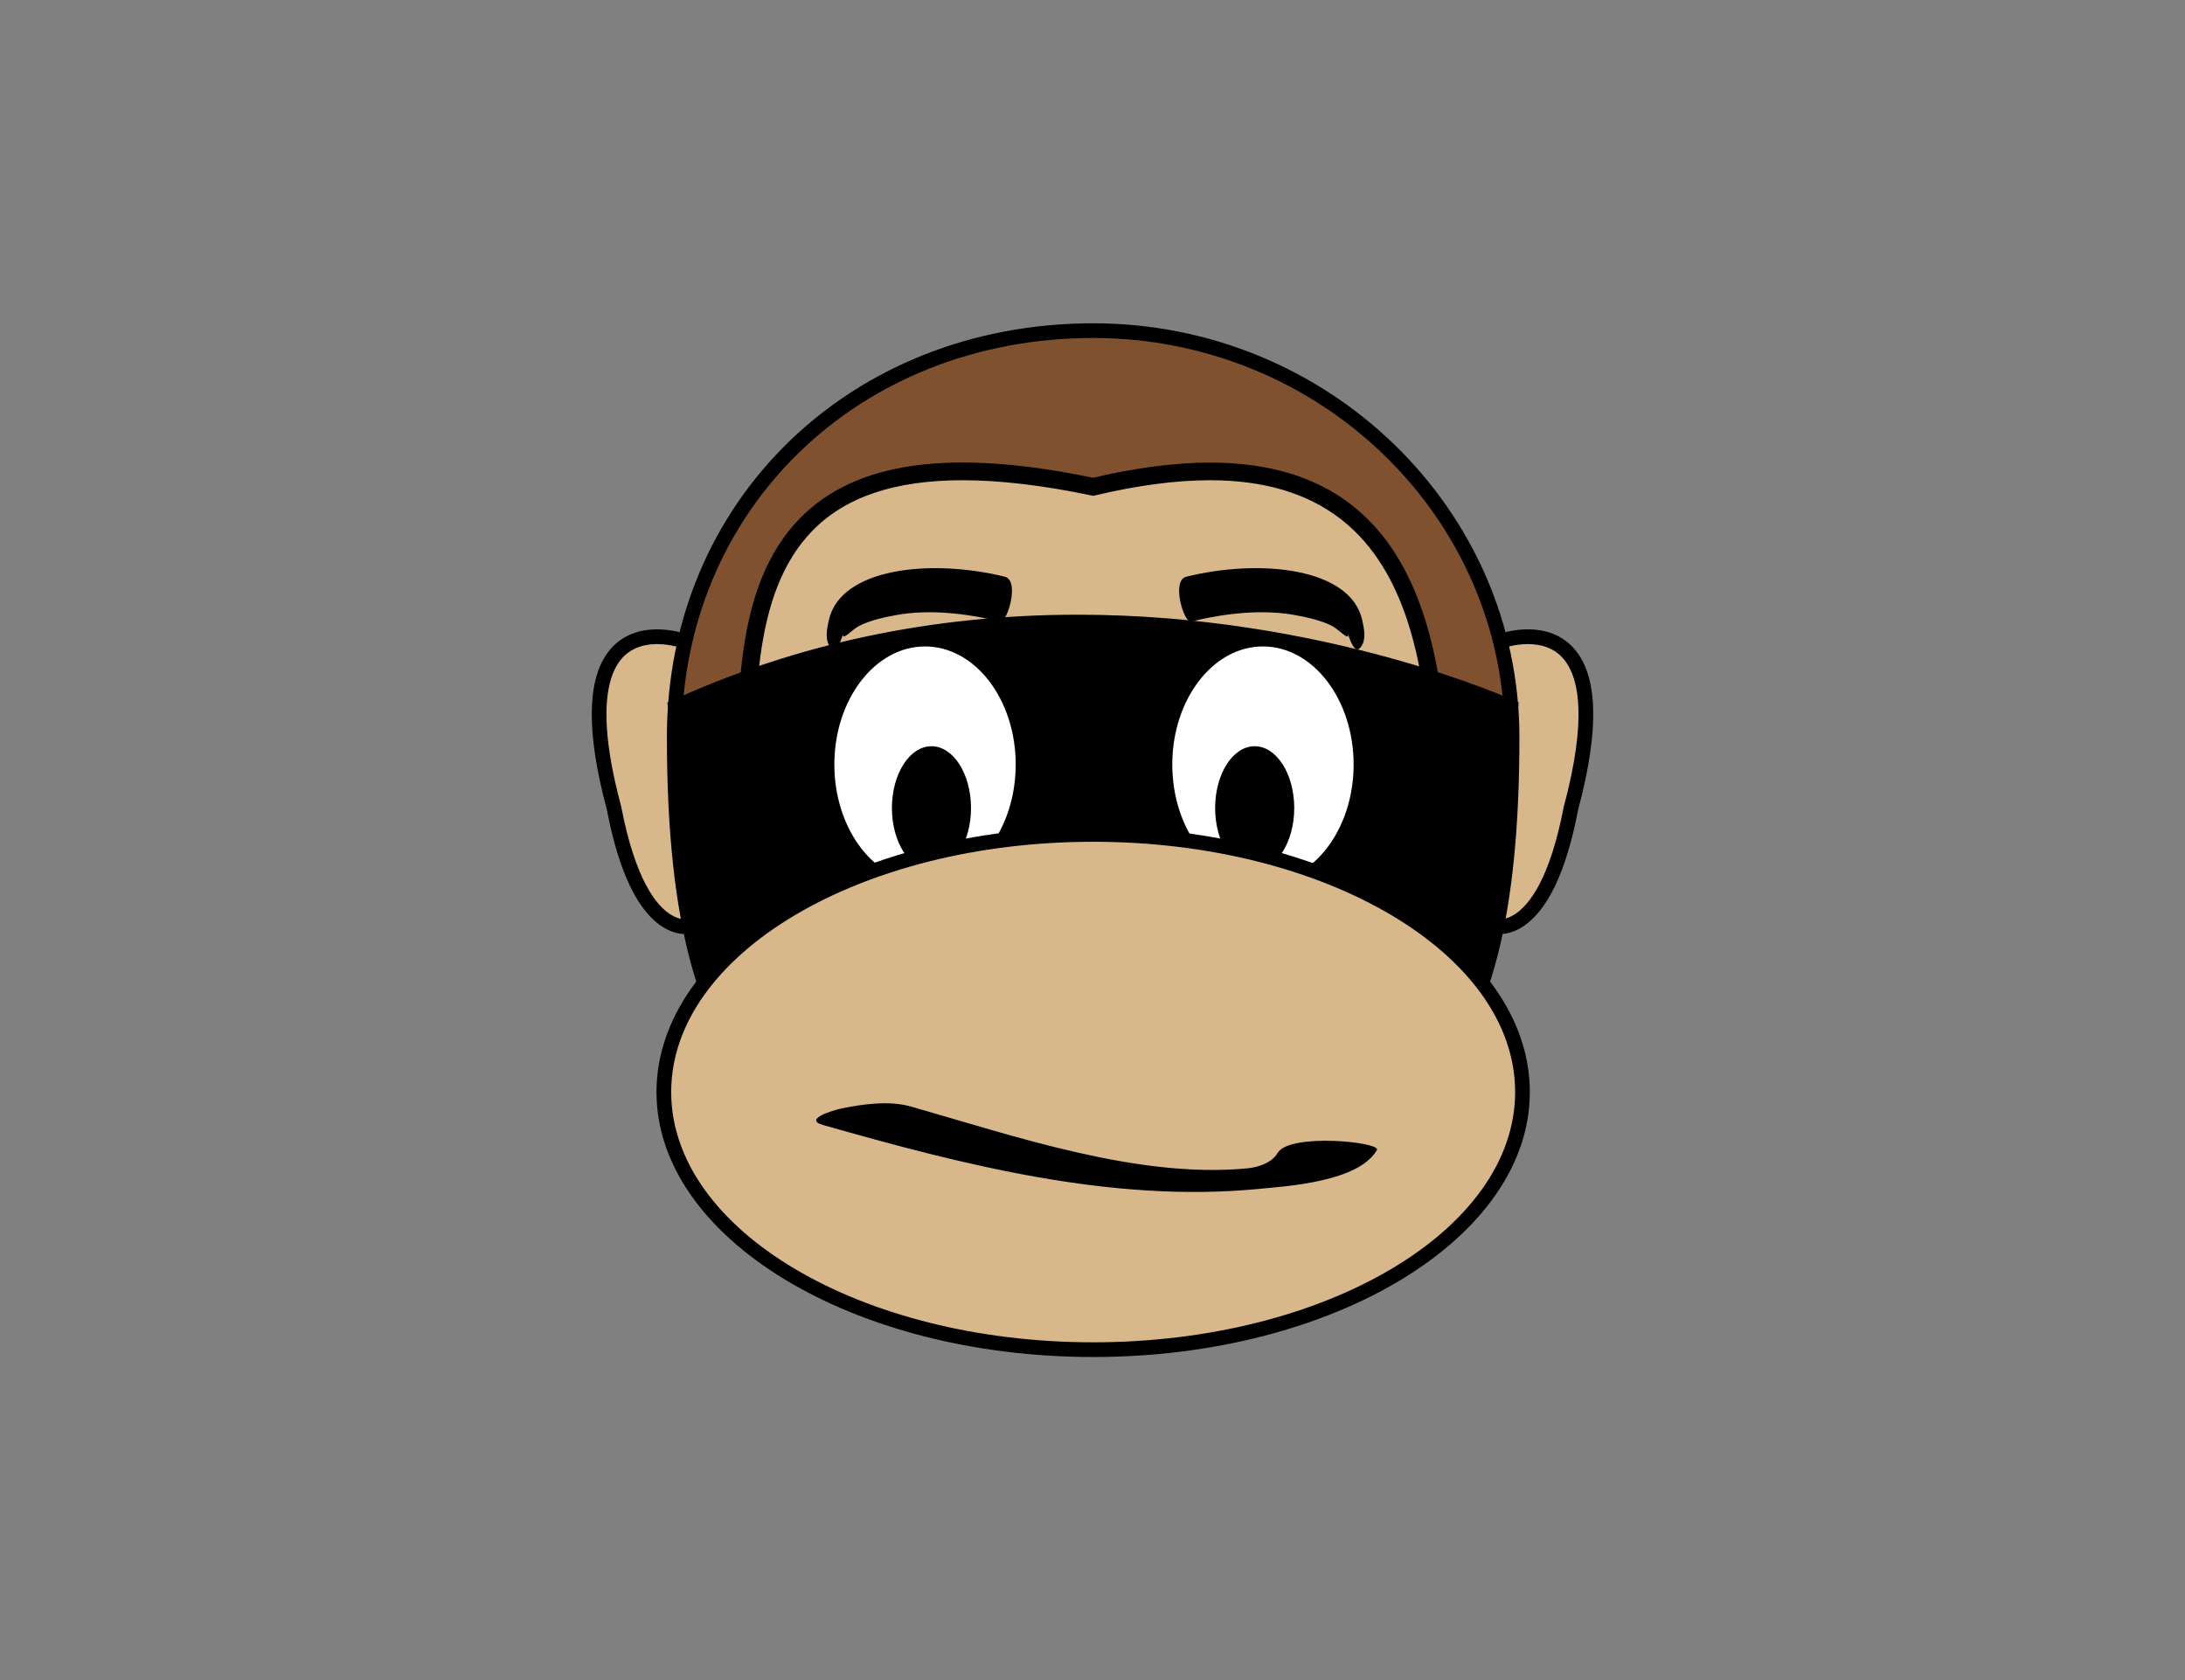 <?xml version="1.0" encoding="utf-8"?>
<!-- Generator: Adobe Illustrator 15.1.0, SVG Export Plug-In . SVG Version: 6.00 Build 0)  -->
<!DOCTYPE svg PUBLIC "-//W3C//DTD SVG 1.1//EN" "http://www.w3.org/Graphics/SVG/1.1/DTD/svg11.dtd">
<svg version="1.1" id="zulu-shirts.de" xmlns="http://www.w3.org/2000/svg" xmlns:xlink="http://www.w3.org/1999/xlink" x="0px"
	 y="0px" width="779px" height="599px" viewBox="0 0 779 599" enable-background="new 0 0 779 599" xml:space="preserve">
<rect x="0" y="0" width="779" height="599" fill="#808080" stroke="none"/>
<g>
	<g>
		<path fill="#D8B78B" d="M514.381,294.687c1.002,7.233,2.434,31.767,10.742,35.757c26.906,12.942,36.344-47.829,39.332-62.459
			c2.973-14.568-1.15-48.832-23.25-40.596c-0.727,0.266-1.248,0.604-1.621,0.972c-9.643-4.154-20.713-3.089-24.232,8.707
			C510.139,254.53,511.92,277.008,514.381,294.687z"/>
	</g>
	<g>
		<path fill="#D8B78B" d="M263.357,237.066c-3.52-11.796-14.589-12.86-24.232-8.707c-0.373-0.368-0.895-0.706-1.616-0.972
			c-22.099-8.236-26.227,26.027-23.255,40.596c2.988,14.63,12.425,75.401,39.333,62.459c8.308-3.99,9.74-28.524,10.742-35.757
			C266.79,277.008,268.569,254.53,263.357,237.066z"/>
	</g>
	<g>
		<path fill="#7F512E" d="M539.088,262.756c0-80.015-66.869-144.889-149.355-144.889c-82.48,0-149.349,58.786-149.349,144.889
			c0,160.798,66.869,144.89,149.349,144.89C472.219,407.646,539.088,423.554,539.088,262.756z"/>
		<path d="M429.105,410.698c-0.002,0-0.002,0-0.004,0c-6.154,0-12.466-0.107-18.909-0.209c-13.382-0.225-27.542-0.225-40.913,0
			c-6.443,0.102-12.755,0.209-18.912,0.209c-63.8,0-112.603-10.895-112.603-147.942c0-84.092,65.332-147.508,151.968-147.508
			c83.798,0,151.974,66.173,151.974,147.508c0,63.38-10.164,103.055-31.992,124.856
			C490.469,406.837,464.602,410.698,429.105,410.698z M389.733,405.026c6.97,0,13.827,0.111,20.543,0.225
			c6.415,0.107,12.698,0.209,18.825,0.209c34.16,0,58.941-3.605,76.912-21.556c20.777-20.753,30.455-59.247,30.455-121.148
			c0-78.45-65.826-142.27-146.736-142.27c-83.649,0-146.73,61.165-146.73,142.27c0,132.469,44.499,142.704,107.365,142.704
			c6.128,0,12.412-0.102,18.825-0.209C375.906,405.138,382.763,405.026,389.733,405.026z"/>
	</g>
	<g>
		<path fill="#D8B78B" d="M266.728,312.662c0,74.378,55.308,134.668,123.532,134.668c68.215,0,123.521-60.29,123.521-134.668
			c0-74.368-0.654-168.41-124.059-139.129C249.949,144.252,266.728,238.294,266.728,312.662z"/>
		<path d="M390.26,450.476c-69.851,0-126.678-61.824-126.678-137.813c0-7.126-0.156-14.431-0.312-21.792
			c-0.852-40.289-1.734-81.954,21.899-106.088c19.876-20.303,53.804-24.979,104.51-14.471c15.306-3.586,29.337-5.407,41.723-5.407
			c85.525,0,85.525,85.402,85.525,147.759C516.928,388.651,460.105,450.476,390.26,450.476z M343.303,171.195
			c-24.242,0-41.788,5.888-53.635,17.986c-21.784,22.252-20.93,62.566-20.106,101.556c0.158,7.402,0.312,14.758,0.312,21.925
			c0,72.521,54.006,131.522,120.386,131.522c66.375,0,120.377-59.002,120.377-131.522c0-63.027,0-141.467-79.234-141.467
			c-12.082,0-25.86,1.816-40.953,5.402l-0.683,0.159l-0.688-0.144C371.924,173.021,356.524,171.195,343.303,171.195z"/>
	</g>
	<g>
		<path d="M538.648,252.075l-10.303,98.236c0,0-136.628-119.783-277.23,0l-10.374-98.236
			C389.922,183.846,538.648,252.075,538.648,252.075"/>
		<path d="M530.422,355.611l-3.803-3.33c-0.602-0.527-60.992-52.586-141.14-52.586c-47.051,0-91.688,17.699-132.666,52.612
			l-3.78,3.217l-11.095-105.045l1.713-0.788c44.341-20.278,92.999-30.56,144.628-30.56c87.829,0,154.794,30.258,155.46,30.564
			l1.709,0.783L530.422,355.611z M385.479,294.456c70.534,0,126.063,39.307,140.763,50.781l9.6-91.53
			c-10.916-4.645-72.682-29.337-151.562-29.337c-50.208,0-97.546,9.857-140.735,29.311l9.661,91.469
			C294.119,311.506,338.6,294.456,385.479,294.456z"/>
	</g>
	<g>
		<path fill="#FFFFFF" d="M364.739,272.537c0-24.687-15.648-44.708-34.949-44.708c-19.3,0-34.943,20.021-34.943,44.708
			c0,24.697,15.643,44.709,34.943,44.709C349.091,317.246,364.739,297.234,364.739,272.537z"/>
		<path d="M329.791,319.864c-20.712,0-37.563-21.229-37.563-47.328c0-26.099,16.851-47.328,37.563-47.328
			c20.715,0,37.568,21.229,37.568,47.328C367.358,298.636,350.505,319.864,329.791,319.864z M329.791,230.447
			c-17.824,0-32.324,18.881-32.324,42.089s14.5,42.09,32.324,42.09c17.827,0,32.33-18.881,32.33-42.09
			S347.618,230.447,329.791,230.447z"/>
	</g>
	<g>
		<path fill="#FFFFFF" d="M485.213,272.537c0-24.687-15.645-44.708-34.943-44.708c-19.301,0-34.944,20.021-34.944,44.708
			c0,24.697,15.643,44.709,34.944,44.709C469.568,317.246,485.213,297.234,485.213,272.537z"/>
		<path d="M450.27,319.864c-20.713,0-37.563-21.229-37.563-47.328c0-26.099,16.85-47.328,37.563-47.328
			c20.711,0,37.563,21.229,37.563,47.328C487.832,298.636,470.98,319.864,450.27,319.864z M450.27,230.447
			c-17.826,0-32.325,18.881-32.325,42.089s14.499,42.09,32.325,42.09c17.824,0,32.324-18.881,32.324-42.09
			S468.094,230.447,450.27,230.447z"/>
	</g>
	<g>
		<path d="M317.984,288.057c0,12.165,6.313,22.027,14.098,22.027c7.791,0,14.103-9.863,14.103-22.027
			c0-12.174-6.313-22.037-14.103-22.037C324.297,266.02,317.984,275.882,317.984,288.057z"/>
	</g>
	<g>
		<path d="M433.219,288.057c0,12.165,6.313,22.027,14.104,22.027s14.104-9.863,14.104-22.027c0-12.174-6.313-22.037-14.104-22.037
			S433.219,275.882,433.219,288.057z"/>
	</g>
	<g>
		<path fill="#D8B78B" d="M542.801,389.291c0,50.724-68.531,91.842-153.063,91.842c-84.537,0-153.063-41.118-153.063-91.842
			c0-50.714,68.526-91.832,153.063-91.832C474.27,297.459,542.801,338.577,542.801,389.291z"/>
		<path d="M389.738,483.752c-85.844,0-155.683-42.376-155.683-94.461c0-52.08,69.838-94.451,155.683-94.451
			c85.844,0,155.682,42.371,155.682,94.451C545.42,441.376,475.582,483.752,389.738,483.752z M389.738,300.078
			c-82.954,0-150.444,40.023-150.444,89.213c0,49.2,67.49,89.223,150.444,89.223c82.953,0,150.443-40.022,150.443-89.223
			C540.182,340.101,472.691,300.078,389.738,300.078z"/>
	</g>
	<g>
		<path d="M245.162,327.66c-0.021,0-2.466,0.573-5.914-1.544c-5.366-3.284-12.804-12.635-17.807-38.744
			c-2.931-10.896-4.461-19.715-4.998-26.866c-0.107-1.422-0.179-2.783-0.209-4.082c-0.322-12.983,2.982-19.551,6.614-22.866
			c5.785-5.279,14.262-4.062,18.19-3.1c1.31,0.317,2.118,0.614,2.148,0.624l1.836-4.911c-0.634-0.235-15.571-5.688-25.674,3.489
			c-8.809,8-10.661,24.257-5.576,48.259c0.721,3.407,1.585,6.988,2.583,10.712c4.271,22.262,11.055,36.381,20.155,41.957
			c3.177,1.944,5.939,2.384,7.775,2.384c1.305,0,2.148-0.225,2.338-0.276L245.162,327.66z"/>
	</g>
	<g>
		<path d="M559.656,229.659c-10.098-9.177-25.039-3.724-25.674-3.489l1.836,4.911c0.123-0.051,12.631-4.563,20.34,2.476
			c0.363,0.328,0.721,0.696,1.078,1.095c4.947,5.596,8.59,18.19,1.895,46.54c-0.471,1.985-0.994,4.042-1.566,6.18l0,0
			c-0.016,0.071-0.031,0.123-0.047,0.194c-4.889,25.567-12.205,34.989-17.484,38.386c-3.586,2.302-6.143,1.719-6.189,1.708
			l-1.463,5.034c0.195,0.051,1.033,0.276,2.338,0.276c1.836,0,4.604-0.44,7.781-2.384c9.109-5.586,15.893-19.725,20.119-41.854
			C570.707,258.664,569.709,238.785,559.656,229.659z"/>
	</g>
	<g>
		<path d="M300.577,225.945c-0.624,2.875,3.315-1.544,5.52-2.701c3.734-1.964,8.497-3.08,13.223-3.949
			c11.919-2.189,25.219-0.665,37.256,2.292c2.481,0.614,7.136-14.661,1.657-16.001c-26.6-6.538-58.668-3.08-62.741,15.53
			c-0.573,2.619-1.744,7.468,0.982,10.046C298.515,233.107,300.51,226.273,300.577,225.945L300.577,225.945z"/>
	</g>
	<g>
		<path d="M480.594,225.945c0.629,2.875-3.316-1.544-5.52-2.701c-3.73-1.964-8.498-3.08-13.219-3.949
			c-11.92-2.189-25.219-0.665-37.256,2.292c-2.48,0.614-7.136-14.661-1.662-16.001c26.6-6.538,58.674-3.08,62.74,15.53
			c0.572,2.619,1.744,7.468-0.982,10.046C482.654,233.107,480.664,226.273,480.594,225.945L480.594,225.945z"/>
	</g>
	<g>
		<g>
			<path d="M455.492,411.031c-2.057,3.53-6.949,5.101-10.756,5.464c-39.074,3.744-83.159-11.566-120.061-22.053
				c-7.719-2.195-17.433-0.824-25.109,0.809c-1.993,0.424-13.528,3.697-6.095,5.811c49.791,14.154,102.692,27.807,154.941,22.799
				c10.723-1.022,35.885-2.547,42.479-13.873C492.561,407.118,459.725,403.763,455.492,411.031L455.492,411.031z"/>
		</g>
	</g>
	<g>
		<path stroke="#000000" stroke-miterlimit="10" d="M538.648,252.075"/>
	</g>
	<g>
		<path fill="none" stroke="#000000" stroke-miterlimit="10" d="M532.381,332.694"/>
	</g>
</g>
</svg>

